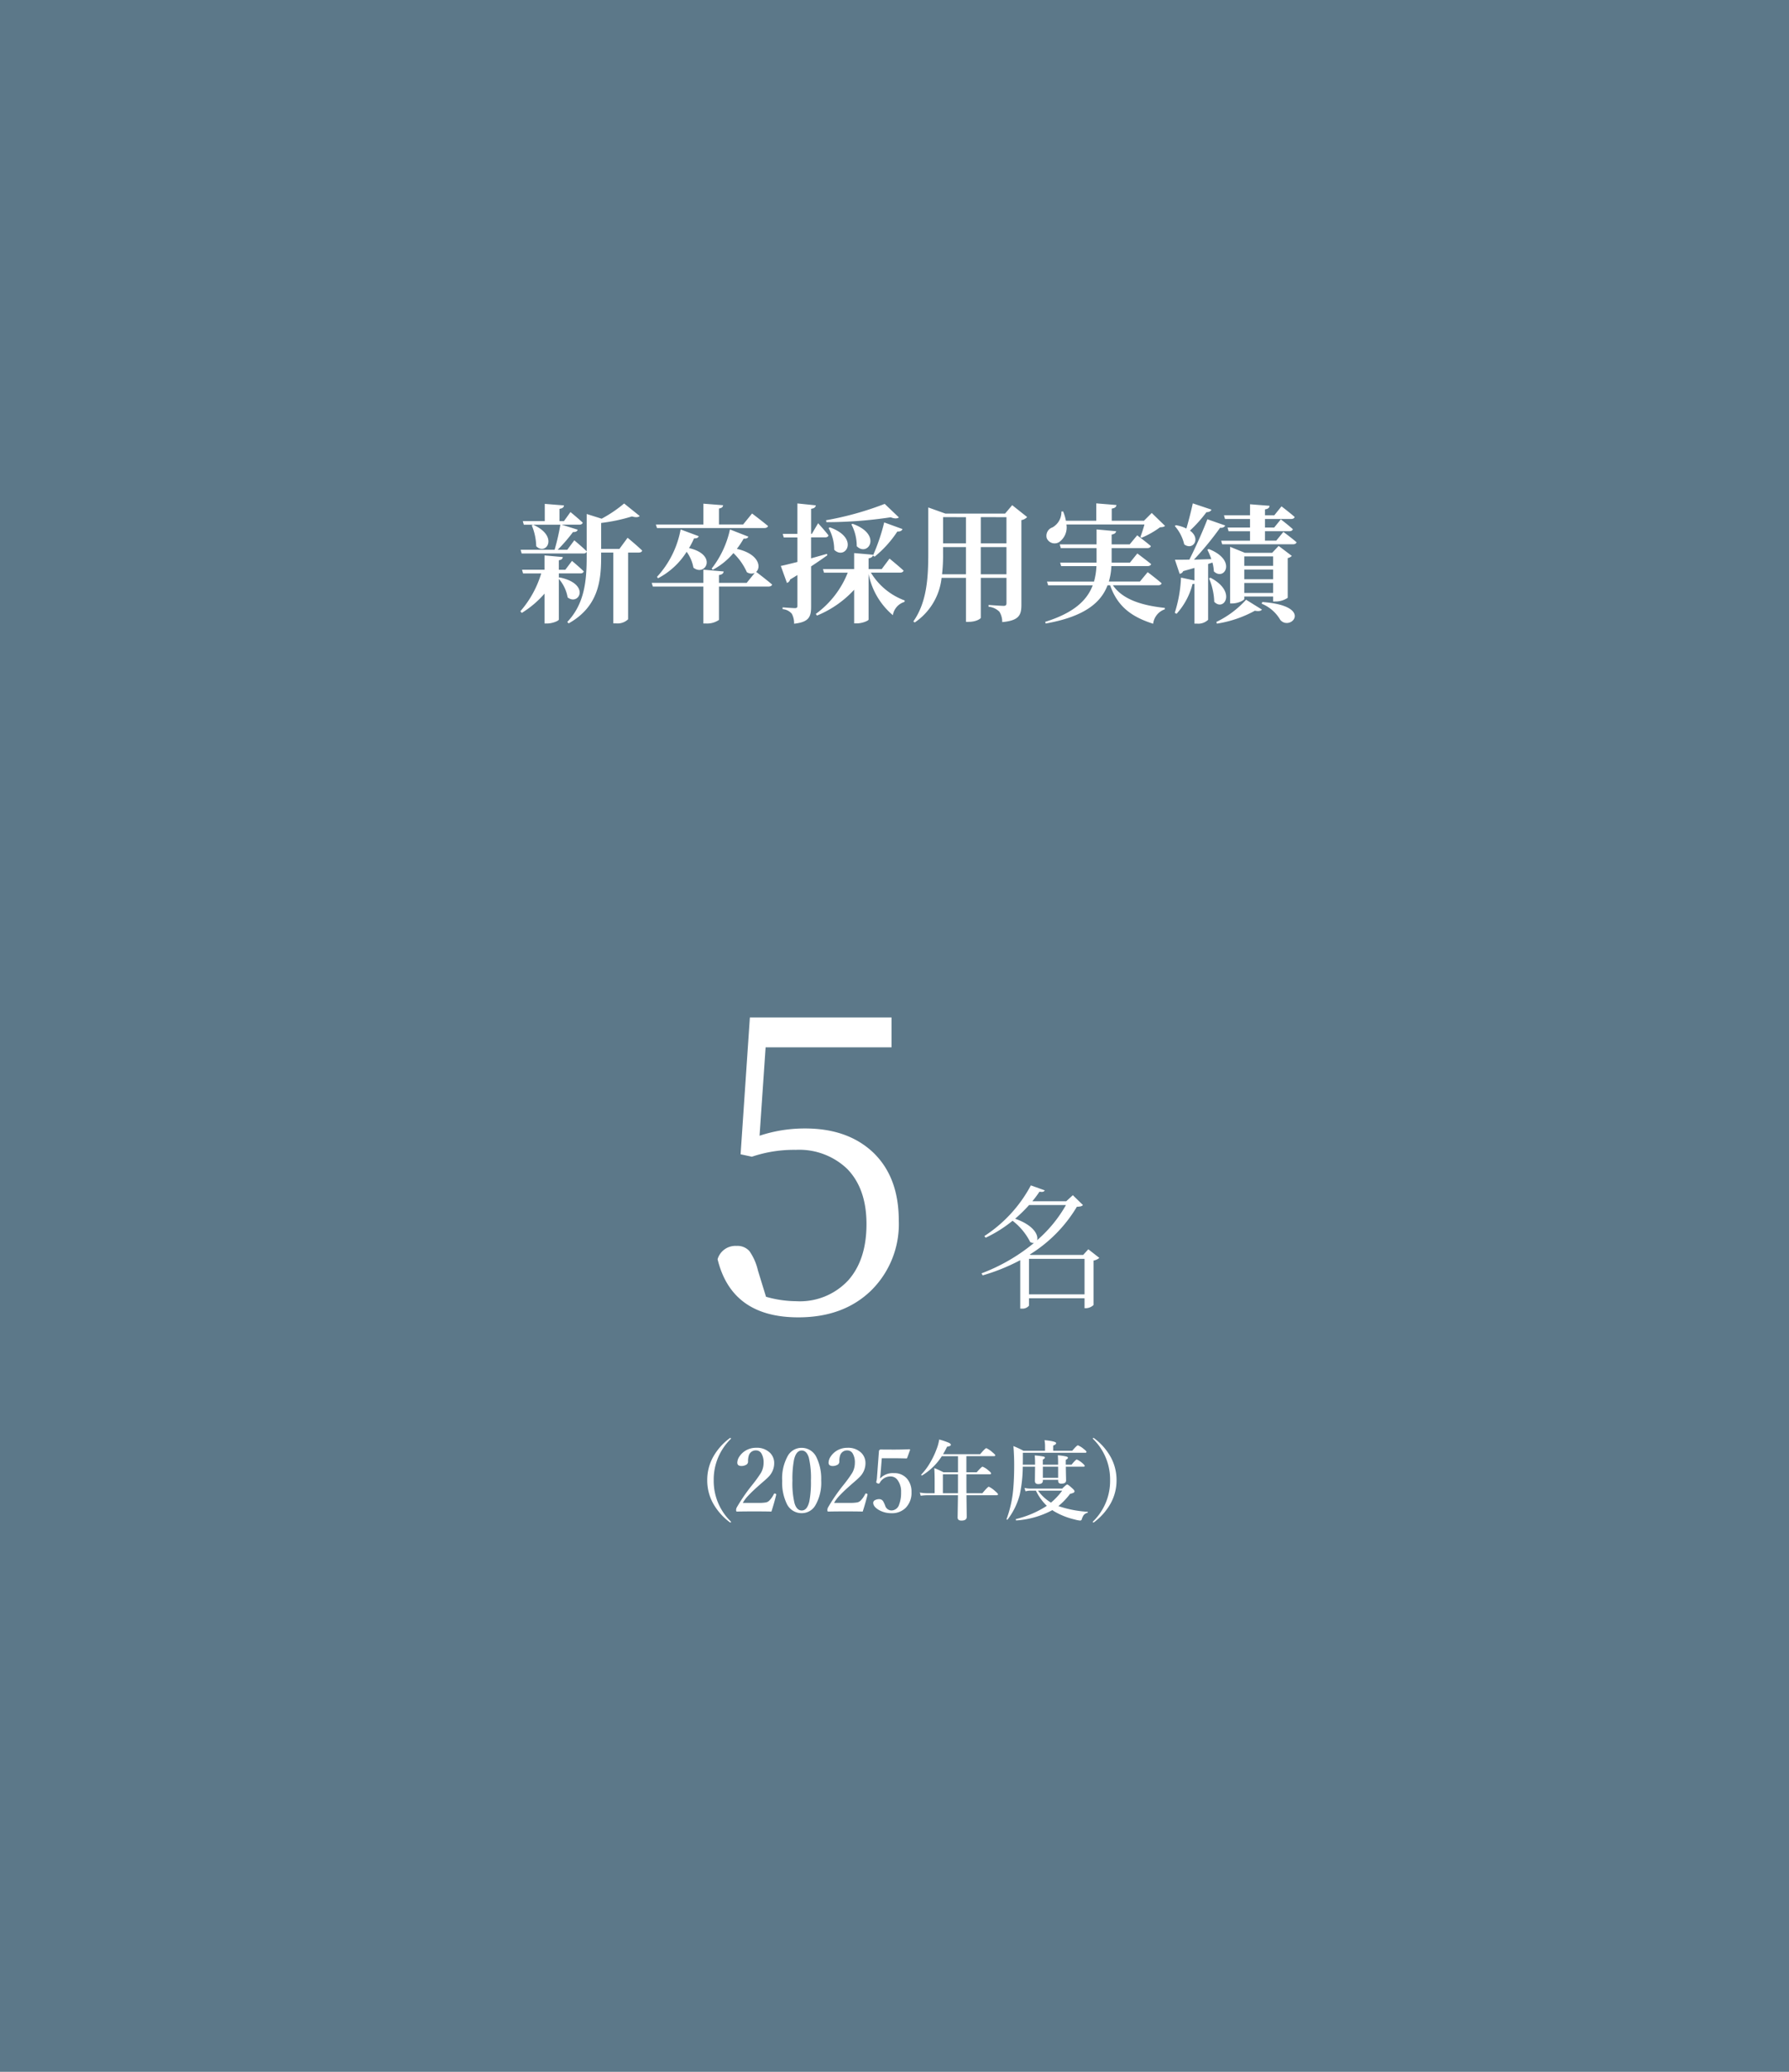<svg xmlns="http://www.w3.org/2000/svg" width="266" height="308" viewBox="0 0 266 308">
  <g id="panel08" transform="translate(-2874 -5887)">
    <path id="パス_814" data-name="パス 814" d="M0,0H266V308H0Z" transform="translate(2874 5887)" fill="#5c7889"/>
    <path id="パス_816" data-name="パス 816" d="M-51.908-5.111v-.646H-48.7c.266,0,.437-.095.494-.3-.646-.646-1.748-1.558-1.748-1.558L-50.942-6.3h-.969v-1.41c.418-.057.57-.247.589-.475l-2.717-.247v2.128H-57.38l.152.551h2.7a15.216,15.216,0,0,1-3.1,5.624l.209.247a14.554,14.554,0,0,0,3.382-2.869V1.691h.38c.8,0,1.748-.4,1.748-.589V-4.94A5.634,5.634,0,0,1-50.6-2.185c1.71,1.311,3.458-2.033-1.235-2.983Zm-4.028-7.79a8.582,8.582,0,0,1,.665,3.1c1.425,1.482,3.458-1.444-.456-3.192ZM-42.9-9.4h-2.717v-3.857a25.836,25.836,0,0,0,4.579-.969c.57.171.95.133,1.159-.057L-42.2-16.15a19.5,19.5,0,0,1-3.344,2.261l-2.223-.7v5.548c-.7-.684-1.843-1.634-1.843-1.634l-1.045,1.406H-52.08A24.4,24.4,0,0,0-49.8-11.91c.4.038.627-.114.7-.342L-51.49-13h2.622c.266,0,.456-.1.513-.3-.684-.646-1.824-1.577-1.824-1.577l-.969,1.349h-.665v-1.824c.494-.076.646-.247.665-.513L-54-16.093v2.565h-3.268l.152.532h5.434a32.873,32.873,0,0,1-.855,3.724h-5.054l.152.551h9.177a.482.482,0,0,0,.494-.247v.76c0,3.5-.3,6.954-2.888,9.671l.209.209C-46-.817-45.619-4.731-45.619-8.17v-.684h1.805V1.672h.4a2.258,2.258,0,0,0,1.805-.608V-8.854h1.577c.266,0,.475-.1.513-.3-.8-.779-2.166-1.9-2.166-1.9Zm5.586-3.1h15.96c.285,0,.494-.1.551-.3-.912-.76-2.375-1.862-2.375-1.862l-1.33,1.634H-28.1V-15.4c.456-.076.589-.247.608-.494l-2.926-.228v3.1h-7.068Zm3.515.209a14.177,14.177,0,0,1-3.515,7.049l.152.209a11.086,11.086,0,0,0,4.256-3.933A5.586,5.586,0,0,1-31.9-6.612c1.786,1.406,3.648-1.919-.646-2.907a14.9,14.9,0,0,0,.741-1.444c.456.019.608-.114.7-.323Zm7.334,0a14.358,14.358,0,0,1-2.717,5.814l.152.19a10.438,10.438,0,0,0,3.078-2.489,8.972,8.972,0,0,1,1.995,2.831,1.223,1.223,0,0,0,1.178.114l-1.2,1.482H-28.1V-5.51c.513-.076.665-.285.7-.532l-3.021-.266v1.957H-38.1l.171.551h7.505V1.691H-30a3.115,3.115,0,0,0,1.9-.532V-3.8h7.353c.285,0,.494-.1.551-.3-.817-.7-2.09-1.672-2.375-1.881.779-.684.437-2.679-2.869-3.42a13.11,13.11,0,0,0,1.007-1.52c.456.019.627-.095.7-.3Zm23.009-3.8a46.421,46.421,0,0,1-8.721,2.432l.057.285A63.859,63.859,0,0,0-2.565-14.1c.57.228.988.209,1.216.019Zm-1.5,7.847a16.283,16.283,0,0,0,3.382-3.743c.437.038.684-.133.76-.361l-2.717-.988A29.276,29.276,0,0,1-5.206-8.4Zm-3.458-4.807a6.908,6.908,0,0,1,.8,3.249c1.653,1.672,3.876-1.729-.608-3.325ZM-11.8-12.5a6.688,6.688,0,0,1,.836,3.23C-9.31-7.638-7.125-11-11.609-12.6Zm-.247,3.838c-.8.228-1.6.456-2.356.665v-3.116h2.109c.247,0,.437-.1.475-.3-.513-.684-1.539-1.8-1.539-1.8l-.931,1.577H-14.4V-15.36c.475-.057.665-.247.7-.513l-2.736-.285v4.522H-18.62l.152.532h2.033v3.648c-1.083.266-1.957.494-2.47.589l.912,2.527a.719.719,0,0,0,.475-.513c.38-.228.741-.437,1.083-.665v4.6c0,.228-.095.323-.38.323-.323,0-1.824-.114-1.824-.114v.266a1.967,1.967,0,0,1,1.368.684,2.933,2.933,0,0,1,.342,1.482C-14.706,1.482-14.4.684-14.4-.8v-6c.988-.646,1.805-1.216,2.413-1.653ZM-1.2-5.871c.285,0,.494-.1.551-.3-.8-.741-2.09-1.786-2.09-1.786L-3.9-6.4H-5.852V-8c.475-.076.627-.266.665-.532L-8-8.778V-6.4h-4.636l.152.532H-8.95A13.943,13.943,0,0,1-13.7.266l.171.247A15.46,15.46,0,0,0-8-3.325v5h.4c.8,0,1.748-.4,1.748-.57V-5.681A10.724,10.724,0,0,0-2.242.456,2.465,2.465,0,0,1-.513-1.52l.038-.209A9.836,9.836,0,0,1-5.51-5.871Zm12.027.247V-9.671h3.819v4.047Zm-5.757,0a25.565,25.565,0,0,0,.152-3.154v-.893h3.4v4.047Zm3.553-8.493v3.895h-3.4v-3.9Zm6.023,0v3.895H10.83v-3.9ZM15.5-15.9l-1.06,1.251H5.567l-2.546-.912v6.8C3.021-5.168,2.831-1.5.8,1.387l.209.152A9.191,9.191,0,0,0,5-5.092H8.626V1.444h.4c1.14,0,1.805-.475,1.805-.608V-5.092H14.65V-1.33c0,.266-.1.4-.418.4-.38,0-2.242-.133-2.242-.133V-.8a2.6,2.6,0,0,1,1.61.743,2.864,2.864,0,0,1,.418,1.539c2.527-.228,2.85-1.064,2.85-2.584V-13.68a1.483,1.483,0,0,0,.855-.456Zm19.665,2.869a19.487,19.487,0,0,1-.608,1.862l.171.114a12.829,12.829,0,0,0,2.755-1.558c.4-.019.589-.057.741-.209l-1.976-1.919-1.159,1.159H30.3V-15.39c.513-.076.665-.266.7-.532l-3-.247v2.584H23.484a6.314,6.314,0,0,0-.418-1.387l-.247.019a2.624,2.624,0,0,1-1.33,2.356,1.318,1.318,0,0,0-.855,1.6,1.265,1.265,0,0,0,.8.722,1.265,1.265,0,0,0,1.065-.152,2.663,2.663,0,0,0,1.064-2.6ZM37.183-3.99c.285,0,.475-.1.532-.3-.8-.7-2.071-1.653-2.071-1.653l-1.159,1.4H29.868a9.235,9.235,0,0,0,.38-2.3h5.377c.266,0,.475-.1.532-.3-.8-.646-2.052-1.577-2.052-1.577L33-7.353H30.286V-9.519h5.3c.266,0,.475-.1.532-.3-.779-.665-2.033-1.6-2.033-1.6l-1.12,1.349H30.286v-1.463c.475-.076.627-.266.665-.494l-2.907-.266v2.223H22.572l.152.551h5.32v2.166H22.629l.152.513h5.244a10.187,10.187,0,0,1-.361,2.3H20.672l.171.551h6.631c-.836,2.223-2.793,4.1-7.068,5.434l.076.247C26.2.684,28.69-1.387,29.678-3.99h.38c1.121,3.211,3.249,4.712,6.4,5.719A2.591,2.591,0,0,1,38.19-.418V-.627C35-.969,31.977-1.786,30.476-3.99Zm5.168-12.179c-.266,1.254-.646,2.679-.95,3.743a5.373,5.373,0,0,0-1.558-.494l-.171.114a6.277,6.277,0,0,1,1.406,2.736c1.292.95,2.527-.836.855-2.052a20.34,20.34,0,0,0,2.451-2.736c.4,0,.665-.152.741-.38Zm2.926,8.8a6.483,6.483,0,0,1,.209,1.311c1.539,1.5,3.515-1.653-.76-3.325l-.209.1a9.789,9.789,0,0,1,.589,1.406c-.912.019-1.786.057-2.584.076a46.527,46.527,0,0,0,3.9-4.75.692.692,0,0,0,.76-.323l-2.66-.931c-.665,1.729-1.729,4.123-2.679,6-.912.019-1.653.019-2.147.019l.7,2.09a.658.658,0,0,0,.532-.4c.608-.171,1.159-.323,1.672-.475v1.862l-2-.421A19.891,19.891,0,0,1,39.672.1l.266.152A10.389,10.389,0,0,0,42.313-4.18a1.15,1.15,0,0,0,.285-.038V1.71h.361a2.108,2.108,0,0,0,1.672-.57v-8.3Zm-.513,2.337a9.777,9.777,0,0,1,.779,3.5c1.444,1.5,3.382-1.52-.551-3.572ZM45.942,1.71A17.2,17.2,0,0,0,51.585-.209c.57.114.912.038,1.045-.171L50.274-1.843a14.332,14.332,0,0,1-4.427,3.306Zm4.066-4.56V-4.332H54.3V-2.85ZM54.3-8.284v1.406H50.008V-8.284Zm0,3.4H50.008V-6.327H54.3Zm.38,3.306a3.23,3.23,0,0,0,1.786-.551V-8.037a1.084,1.084,0,0,0,.608-.323L55.119-9.842,54.15-8.816H50.1l-2.2-.893v8.417h.323c.874,0,1.786-.475,1.786-.665v-.361H54.3v.741Zm-2.09.323a5.685,5.685,0,0,1,2.774,2.413c1.52,1.767,5.092-2.109-2.679-2.66Zm2.166-9.367h-1.67v-1.406h3.629c.266,0,.456-.1.513-.3-.684-.627-1.786-1.463-1.786-1.463l-.988,1.216H53.086v-1.273h3.9c.266,0,.456-.1.513-.3-.76-.665-1.957-1.577-1.957-1.577L54.473-14.4H53.086v-.874c.513-.076.646-.266.684-.532l-2.907-.228V-14.4H46.987l.152.551h3.724v1.273H47.519l.152.551h3.192v1.406H46.569l.152.532H57.266c.266,0,.456-.1.513-.3-.741-.646-1.957-1.539-1.957-1.539Z" transform="translate(3009 5978)" fill="#fff"/>
    <g id="グループ_1" data-name="グループ 1" transform="translate(-22.764)">
      <path id="パス_818" data-name="パス 818" d="M-2.24-.58V-5.86H6.02V-.58Zm5.5-13.28a19.822,19.822,0,0,1-4.3,5.24c.24-.72-.44-2.22-3.26-3.2a22.367,22.367,0,0,0,2.08-2.04ZM6.58-7.28l-.76.84H-2l-.12-.06a20.97,20.97,0,0,0,7-7.1c.54-.02.76-.08.9-.26l-1.5-1.46-.98.9H-1.74A15.35,15.35,0,0,0-.68-15.84c.52.08.68,0,.78-.2l-2.06-.74A20.433,20.433,0,0,1-8.88-9.24l.2.24a19.18,19.18,0,0,0,4-2.52A9.292,9.292,0,0,1-2.06-8.36a.9.9,0,0,0,.56.14A27.31,27.31,0,0,1-9.3-3.7l.18.3A29.294,29.294,0,0,0-3.54-5.66v7.2h.22A1.229,1.229,0,0,0-2.24,1.1V0H6.02V1.48h.2A1.685,1.685,0,0,0,7.36,1V-5.6A1.81,1.81,0,0,0,8.22-6Z" transform="translate(3052 6080)" fill="#fff"/>
      <path id="パス_5" data-name="パス 5" d="M14.46.84q-9.9,0-12-8.64A2.761,2.761,0,0,1,5.28-9.78,2.374,2.374,0,0,1,7.2-9,8.238,8.238,0,0,1,8.46-6.12l1.2,3.9a16.562,16.562,0,0,0,4.5.66A9.792,9.792,0,0,0,21.9-4.68q2.7-3.06,2.7-8.34t-2.88-8.22a10.3,10.3,0,0,0-7.62-2.82,19.52,19.52,0,0,0-6.54,1.02L5.88-23.4,7.26-43.74H28.32v4.44H9.6L8.7-26.16a21.3,21.3,0,0,1,6.78-1.08q6.3,0,10.08,3.54,3.84,3.66,3.84,10.14A13.858,13.858,0,0,1,25.29-3.15Q21.18.84,14.46.84Z" transform="translate(3001 6082)" fill="#fff"/>
    </g>
    <path id="パス_6" data-name="パス 6" d="M4.494-11.191a.236.236,0,0,1,.121-.038.056.056,0,0,1,.063.063.144.144,0,0,1-.038.1A8.413,8.413,0,0,0,2.12-4.951,8.392,8.392,0,0,0,4.627,1.155a.2.2,0,0,1,.063.108q0,.076-.063.076A.214.214,0,0,1,4.507,1.3,9,9,0,0,1,2-1.555a7.1,7.1,0,0,1-.844-3.4A7.1,7.1,0,0,1,2-8.347,8.845,8.845,0,0,1,4.494-11.191ZM10.7-.286Q9.82-.311,8.195-.311q-1.714,0-2.571.025-.114,0-.14-.038a.354.354,0,0,1-.032-.184A.8.8,0,0,1,5.529-.87,26.448,26.448,0,0,1,7.808-4.2,19.672,19.672,0,0,0,9.141-6.037a3.014,3.014,0,0,0,.394-1.479,2.585,2.585,0,0,0-.317-1.4.912.912,0,0,0-.8-.463,1.074,1.074,0,0,0-1.079.755,2.846,2.846,0,0,0-.114.952.537.537,0,0,1-.349.463,1.336,1.336,0,0,1-.628.146q-.622,0-.622-.5a1.711,1.711,0,0,1,.336-.939,2.824,2.824,0,0,1,.958-.882,2.994,2.994,0,0,1,1.5-.387A2.791,2.791,0,0,1,10.512-9a2.134,2.134,0,0,1,.6,1.536,2.867,2.867,0,0,1-.857,2.025q-.267.279-.889.813-.508.438-.762.673a19.79,19.79,0,0,0-1.536,1.5,5.375,5.375,0,0,0-.622.876h2.3A5.9,5.9,0,0,0,9.9-1.65a1.025,1.025,0,0,0,.451-.235,3.641,3.641,0,0,0,.711-1q.051-.089.114-.089a.368.368,0,0,1,.1.019q.133.044.133.133v.038Q11.108-1.536,10.7-.286Zm4.507-9.477a2.425,2.425,0,0,1,2.222,1.479A7.264,7.264,0,0,1,18.1-4.926a6.7,6.7,0,0,1-.87,3.72A2.32,2.32,0,0,1,15.209-.051a2.42,2.42,0,0,1-2.247-1.441A7.2,7.2,0,0,1,12.3-4.85a6.853,6.853,0,0,1,.863-3.764A2.344,2.344,0,0,1,15.209-9.763Zm0,.4q-.832,0-1.149,1.377a15.047,15.047,0,0,0-.235,3.1A12.667,12.667,0,0,0,14.143-1.5q.33,1.054,1.066,1.054.813,0,1.13-1.365a14.878,14.878,0,0,0,.235-3.072A13.1,13.1,0,0,0,16.263-8.3Q15.939-9.363,15.209-9.363ZM24.273-.286q-.882-.025-2.507-.025-1.714,0-2.571.025-.114,0-.14-.038a.354.354,0,0,1-.032-.184A.8.8,0,0,1,19.1-.87,26.448,26.448,0,0,1,21.379-4.2a19.673,19.673,0,0,0,1.333-1.834,3.014,3.014,0,0,0,.394-1.479,2.585,2.585,0,0,0-.317-1.4.912.912,0,0,0-.8-.463,1.074,1.074,0,0,0-1.079.755,2.846,2.846,0,0,0-.114.952.537.537,0,0,1-.349.463,1.336,1.336,0,0,1-.628.146q-.622,0-.622-.5a1.711,1.711,0,0,1,.336-.939,2.824,2.824,0,0,1,.958-.882,2.994,2.994,0,0,1,1.5-.387A2.791,2.791,0,0,1,24.083-9a2.134,2.134,0,0,1,.6,1.536,2.867,2.867,0,0,1-.857,2.025q-.267.279-.889.813-.508.438-.762.673a19.79,19.79,0,0,0-1.536,1.5,5.375,5.375,0,0,0-.622.876h2.3a5.9,5.9,0,0,0,1.162-.076,1.025,1.025,0,0,0,.451-.235,3.641,3.641,0,0,0,.711-1q.051-.089.114-.089a.368.368,0,0,1,.1.019q.133.044.133.133v.038Q24.68-1.536,24.273-.286Zm2.837-7.928-.184,2.336q-.006.1-.038.33t-.038.349A2.589,2.589,0,0,1,28.9-6a2.448,2.448,0,0,1,2.006.876,2.981,2.981,0,0,1,.622,1.949,3.148,3.148,0,0,1-.863,2.33,2.844,2.844,0,0,1-2.114.8A3.691,3.691,0,0,1,26.717-.5Q25.835-1,25.835-1.6a.445.445,0,0,1,.273-.387,1.315,1.315,0,0,1,.66-.146.681.681,0,0,1,.584.387,4.588,4.588,0,0,1,.26.578.992.992,0,0,0,.939.717,1.209,1.209,0,0,0,1.136-.876,4.844,4.844,0,0,0,.292-1.841,2.837,2.837,0,0,0-.521-1.8,1.255,1.255,0,0,0-1.009-.54,1.8,1.8,0,0,0-1.638.946q-.07.121-.159.121a.63.63,0,0,1-.2-.051q-.165-.076-.165-.178a.535.535,0,0,1,.013-.089q.063-.26.076-.362l.311-4.145a.288.288,0,0,1,.076-.171.265.265,0,0,1,.184-.076q.521.013,2.038.013,1.06,0,2.209-.051.121,0,.121.083v.019l-.425,1.174a.135.135,0,0,1-.133.089q-1.041-.025-1.314-.025ZM39.7-3.015h2.368q.8-.965.958-.965a3.716,3.716,0,0,1,.952.667q.413.343.413.463t-.165.133H39.7q.006.641.025,2.031.013.9.013,1.181,0,.559-.781.559-.571,0-.571-.457l.051-3.313H33.865a7.849,7.849,0,0,0-.965.076l-.14-.476a6.114,6.114,0,0,0,1.066.1h1.143V-4.8q0-1.085-.051-1.949a12.5,12.5,0,0,1,1.365.622h2.158V-8.519H36.036a9.039,9.039,0,0,1-2.926,2.856.037.037,0,0,1-.025.006q-.114,0-.114-.1a.043.043,0,0,1,.013-.032,9.312,9.312,0,0,0,1.333-1.8A11.964,11.964,0,0,0,35.229-9.5a6.835,6.835,0,0,0,.419-1.5,11.867,11.867,0,0,1,1.428.482q.3.146.3.3,0,.216-.559.286-.286.6-.6,1.117h5.516q.762-.9.92-.9a3.652,3.652,0,0,1,.92.622q.406.33.406.444t-.171.127h-4.12v2.393h1.536q.73-.832.87-.832a3.04,3.04,0,0,1,.889.571q.375.3.375.432t-.2.127H39.692v.47Q39.692-3.8,39.7-3.015Zm-1.263,0V-5.827H36.194v2.812Zm9.629-4.24h1.834v-.286q0-.559-.051-1.092a12.357,12.357,0,0,1,1.314.165q.2.051.2.159,0,.127-.311.3v.755h2.272v-.432q0-.349-.038-.971a9.32,9.32,0,0,1,1.238.178q.267.07.267.2t-.324.311v.711h.857q.622-.768.781-.768a2.989,2.989,0,0,1,.825.533q.349.3.349.406,0,.127-.171.127H54.476q.006.6.025,1.384.013.552.013.654,0,.482-.686.482a.51.51,0,0,1-.406-.121.627.627,0,0,1-.089-.387v-.063H51.061v.127q0,.508-.686.508-.5,0-.5-.47l.025-2.114H48.071a20.5,20.5,0,0,1-.444,4.145A10.336,10.336,0,0,1,45.811.9a.043.043,0,0,1-.038.019q-.108,0-.108-.089a.026.026,0,0,1,.006-.019,17.358,17.358,0,0,0,.971-4.3q.152-1.619.152-3.726,0-1.39-.114-2.806a12.887,12.887,0,0,1,1.479.692h3.225v-.806a5.9,5.9,0,0,0-.076-.768q1.727.171,1.727.444,0,.2-.444.362v.768h2.837q.686-.806.844-.806a3.26,3.26,0,0,1,.882.559q.394.3.394.419t-.171.127H48.083v1.092Q48.083-7.478,48.071-7.255Zm2.99,1.949h2.272v-1.65H51.061Zm2.3,4.2a16.394,16.394,0,0,0,4.354.851q.038,0,.038.051,0,.083-.063.1a1.113,1.113,0,0,0-.546.33,2.054,2.054,0,0,0-.286.616.257.257,0,0,1-.248.209,4.385,4.385,0,0,1-.806-.159A10.91,10.91,0,0,1,52.66-.368q-.025-.019-.1-.07L52.47-.5a13.228,13.228,0,0,1-5.345,1.53q-.083.019-.083-.146,0-.057.032-.063a14.619,14.619,0,0,0,4.577-1.961A7.63,7.63,0,0,1,50.026-3.4h-.781a3.225,3.225,0,0,0-.768.1l-.146-.5a4.507,4.507,0,0,0,.914.1h4.691q.609-.609.736-.609.152,0,.768.571.324.292.324.425a.237.237,0,0,1-.127.219,2.485,2.485,0,0,1-.533.175A10.285,10.285,0,0,1,53.365-1.1Zm-1.092-.508A10.027,10.027,0,0,0,53.936-3.4h-3.6A6.633,6.633,0,0,0,52.273-1.612Zm6.411-9.579a8.845,8.845,0,0,1,2.495,2.844,7.1,7.1,0,0,1,.844,3.4,7.062,7.062,0,0,1-.844,3.39A8.98,8.98,0,0,1,58.671,1.3a.236.236,0,0,1-.121.038q-.063,0-.063-.076a.2.2,0,0,1,.063-.108,8.392,8.392,0,0,0,2.507-6.106,8.413,8.413,0,0,0-2.52-6.119.144.144,0,0,1-.038-.1.056.056,0,0,1,.063-.063A.236.236,0,0,1,58.684-11.191Z" transform="translate(2978 6112)" fill="#fff"/>
  </g>
</svg>
